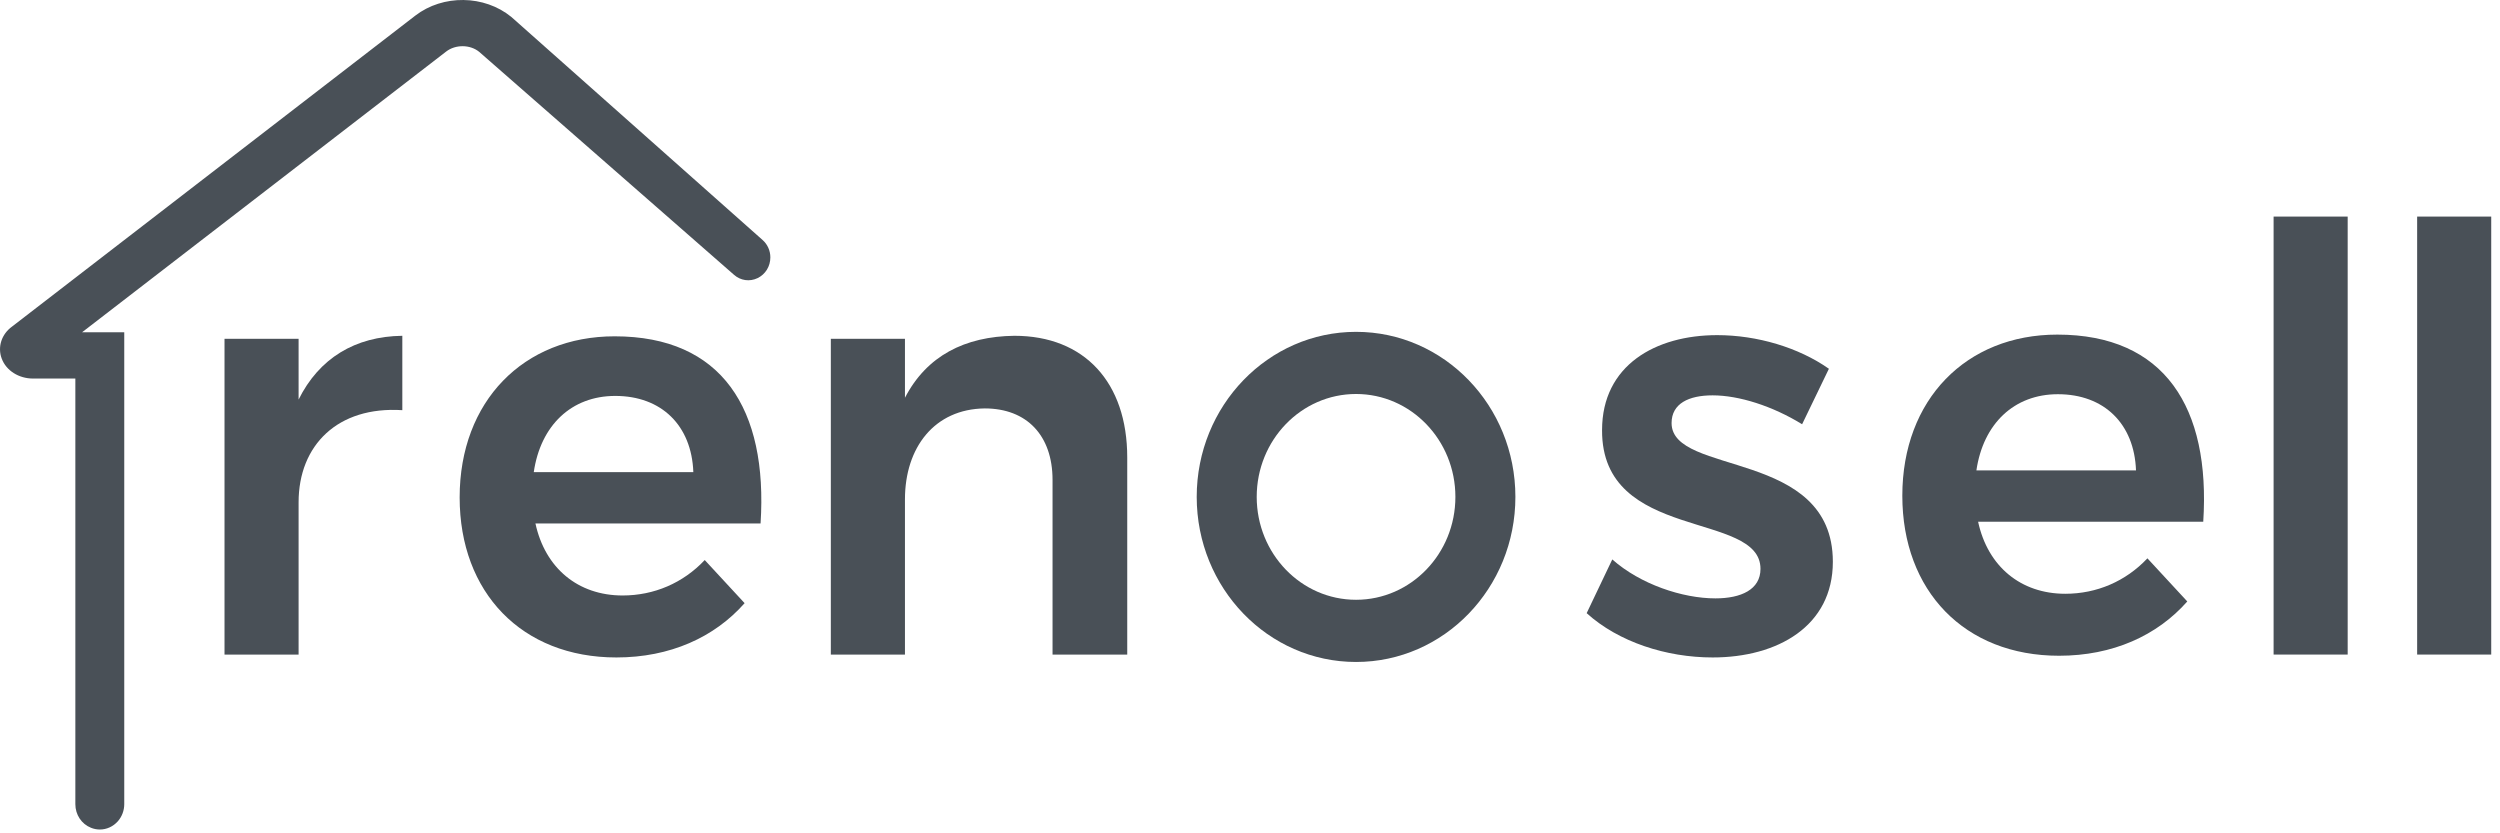 <svg width="57" height="19" viewBox="0 0 57 19" fill="none" xmlns="http://www.w3.org/2000/svg">
<path d="M16.736 6.266C16.887 6.399 17.093 6.427 17.273 6.341C17.452 6.254 17.564 6.073 17.564 5.868C17.564 5.716 17.5 5.572 17.388 5.473L11.658 0.386C11.041 -0.117 10.1 -0.13 9.468 0.357L0.277 7.444C0.035 7.618 -0.061 7.913 0.04 8.178C0.142 8.45 0.429 8.631 0.753 8.631H1.718V18.335C1.718 18.575 1.858 18.787 2.074 18.873C2.14 18.9 2.209 18.913 2.277 18.913C2.43 18.913 2.579 18.847 2.688 18.724C2.781 18.617 2.833 18.479 2.833 18.335V7.576L1.871 7.576L10.173 1.175C10.387 1.01 10.719 1.014 10.924 1.181L16.736 6.266Z" fill="#495057"/>
<path d="M53.527 4.938H51.838V14.924H53.527V4.938Z" fill="#495057"/>
<path d="M56.8 4.938H55.111V14.924H56.8V4.938Z" fill="#495057"/>
<path d="M38.112 9.646C38.112 9.202 38.502 9.014 39.048 9.014C39.646 9.014 40.412 9.256 41.088 9.673L41.699 8.408C41.01 7.923 40.062 7.641 39.152 7.641C37.748 7.641 36.527 8.327 36.527 9.807C36.514 12.365 40.139 11.638 40.139 12.97C40.139 13.442 39.697 13.643 39.112 13.643C38.359 13.643 37.397 13.32 36.76 12.755L36.176 13.98C36.903 14.639 37.995 14.99 39.048 14.99C40.529 14.99 41.789 14.276 41.789 12.809C41.789 10.226 38.112 10.858 38.112 9.646Z" fill="#495057"/>
<path d="M6.808 9.11V7.724H5.119V14.925H6.808V11.452C6.808 10.146 7.705 9.258 9.173 9.352V7.656C8.095 7.67 7.276 8.168 6.808 9.11Z" fill="#495057"/>
<path d="M14.015 7.668C11.936 7.668 10.48 9.149 10.48 11.342C10.48 13.509 11.897 14.99 14.054 14.99C15.275 14.99 16.289 14.532 16.977 13.752L16.068 12.769C15.574 13.294 14.911 13.577 14.196 13.577C13.183 13.577 12.43 12.958 12.208 11.935H17.341C17.51 9.323 16.458 7.668 14.015 7.668ZM12.17 10.764C12.326 9.7 13.027 9.027 14.028 9.027C15.081 9.027 15.769 9.7 15.808 10.764H12.17Z" fill="#495057"/>
<path d="M23.128 7.656C21.997 7.67 21.127 8.114 20.633 9.069V7.724H18.943V14.925H20.633V11.385C20.633 10.2 21.308 9.325 22.452 9.312C23.413 9.312 23.998 9.931 23.998 10.941V14.925H25.701V10.429C25.701 8.72 24.726 7.656 23.128 7.656Z" fill="#495057"/>
<path d="M30.918 7.566C28.912 7.566 27.285 9.251 27.285 11.329C27.285 13.408 28.912 15.093 30.918 15.093C32.925 15.093 34.551 13.408 34.551 11.329C34.551 9.251 32.925 7.566 30.918 7.566ZM30.918 13.675C29.667 13.675 28.653 12.625 28.653 11.329C28.653 10.034 29.667 8.983 30.918 8.983C32.169 8.983 33.183 10.034 33.183 11.329C33.183 12.625 32.169 13.675 30.918 13.675Z" fill="#495057"/>
<path d="M46.907 7.629C44.828 7.629 43.373 9.11 43.373 11.303C43.373 13.47 44.789 14.951 46.947 14.951C48.168 14.951 49.182 14.493 49.87 13.713L48.961 12.73C48.467 13.255 47.804 13.538 47.089 13.538C46.076 13.538 45.322 12.919 45.101 11.896H50.234C50.403 9.285 49.35 7.629 46.907 7.629ZM45.062 10.725C45.218 9.661 45.92 8.988 46.92 8.988C47.973 8.988 48.662 9.661 48.701 10.725H45.062Z" fill="#495057"/>
</svg>
